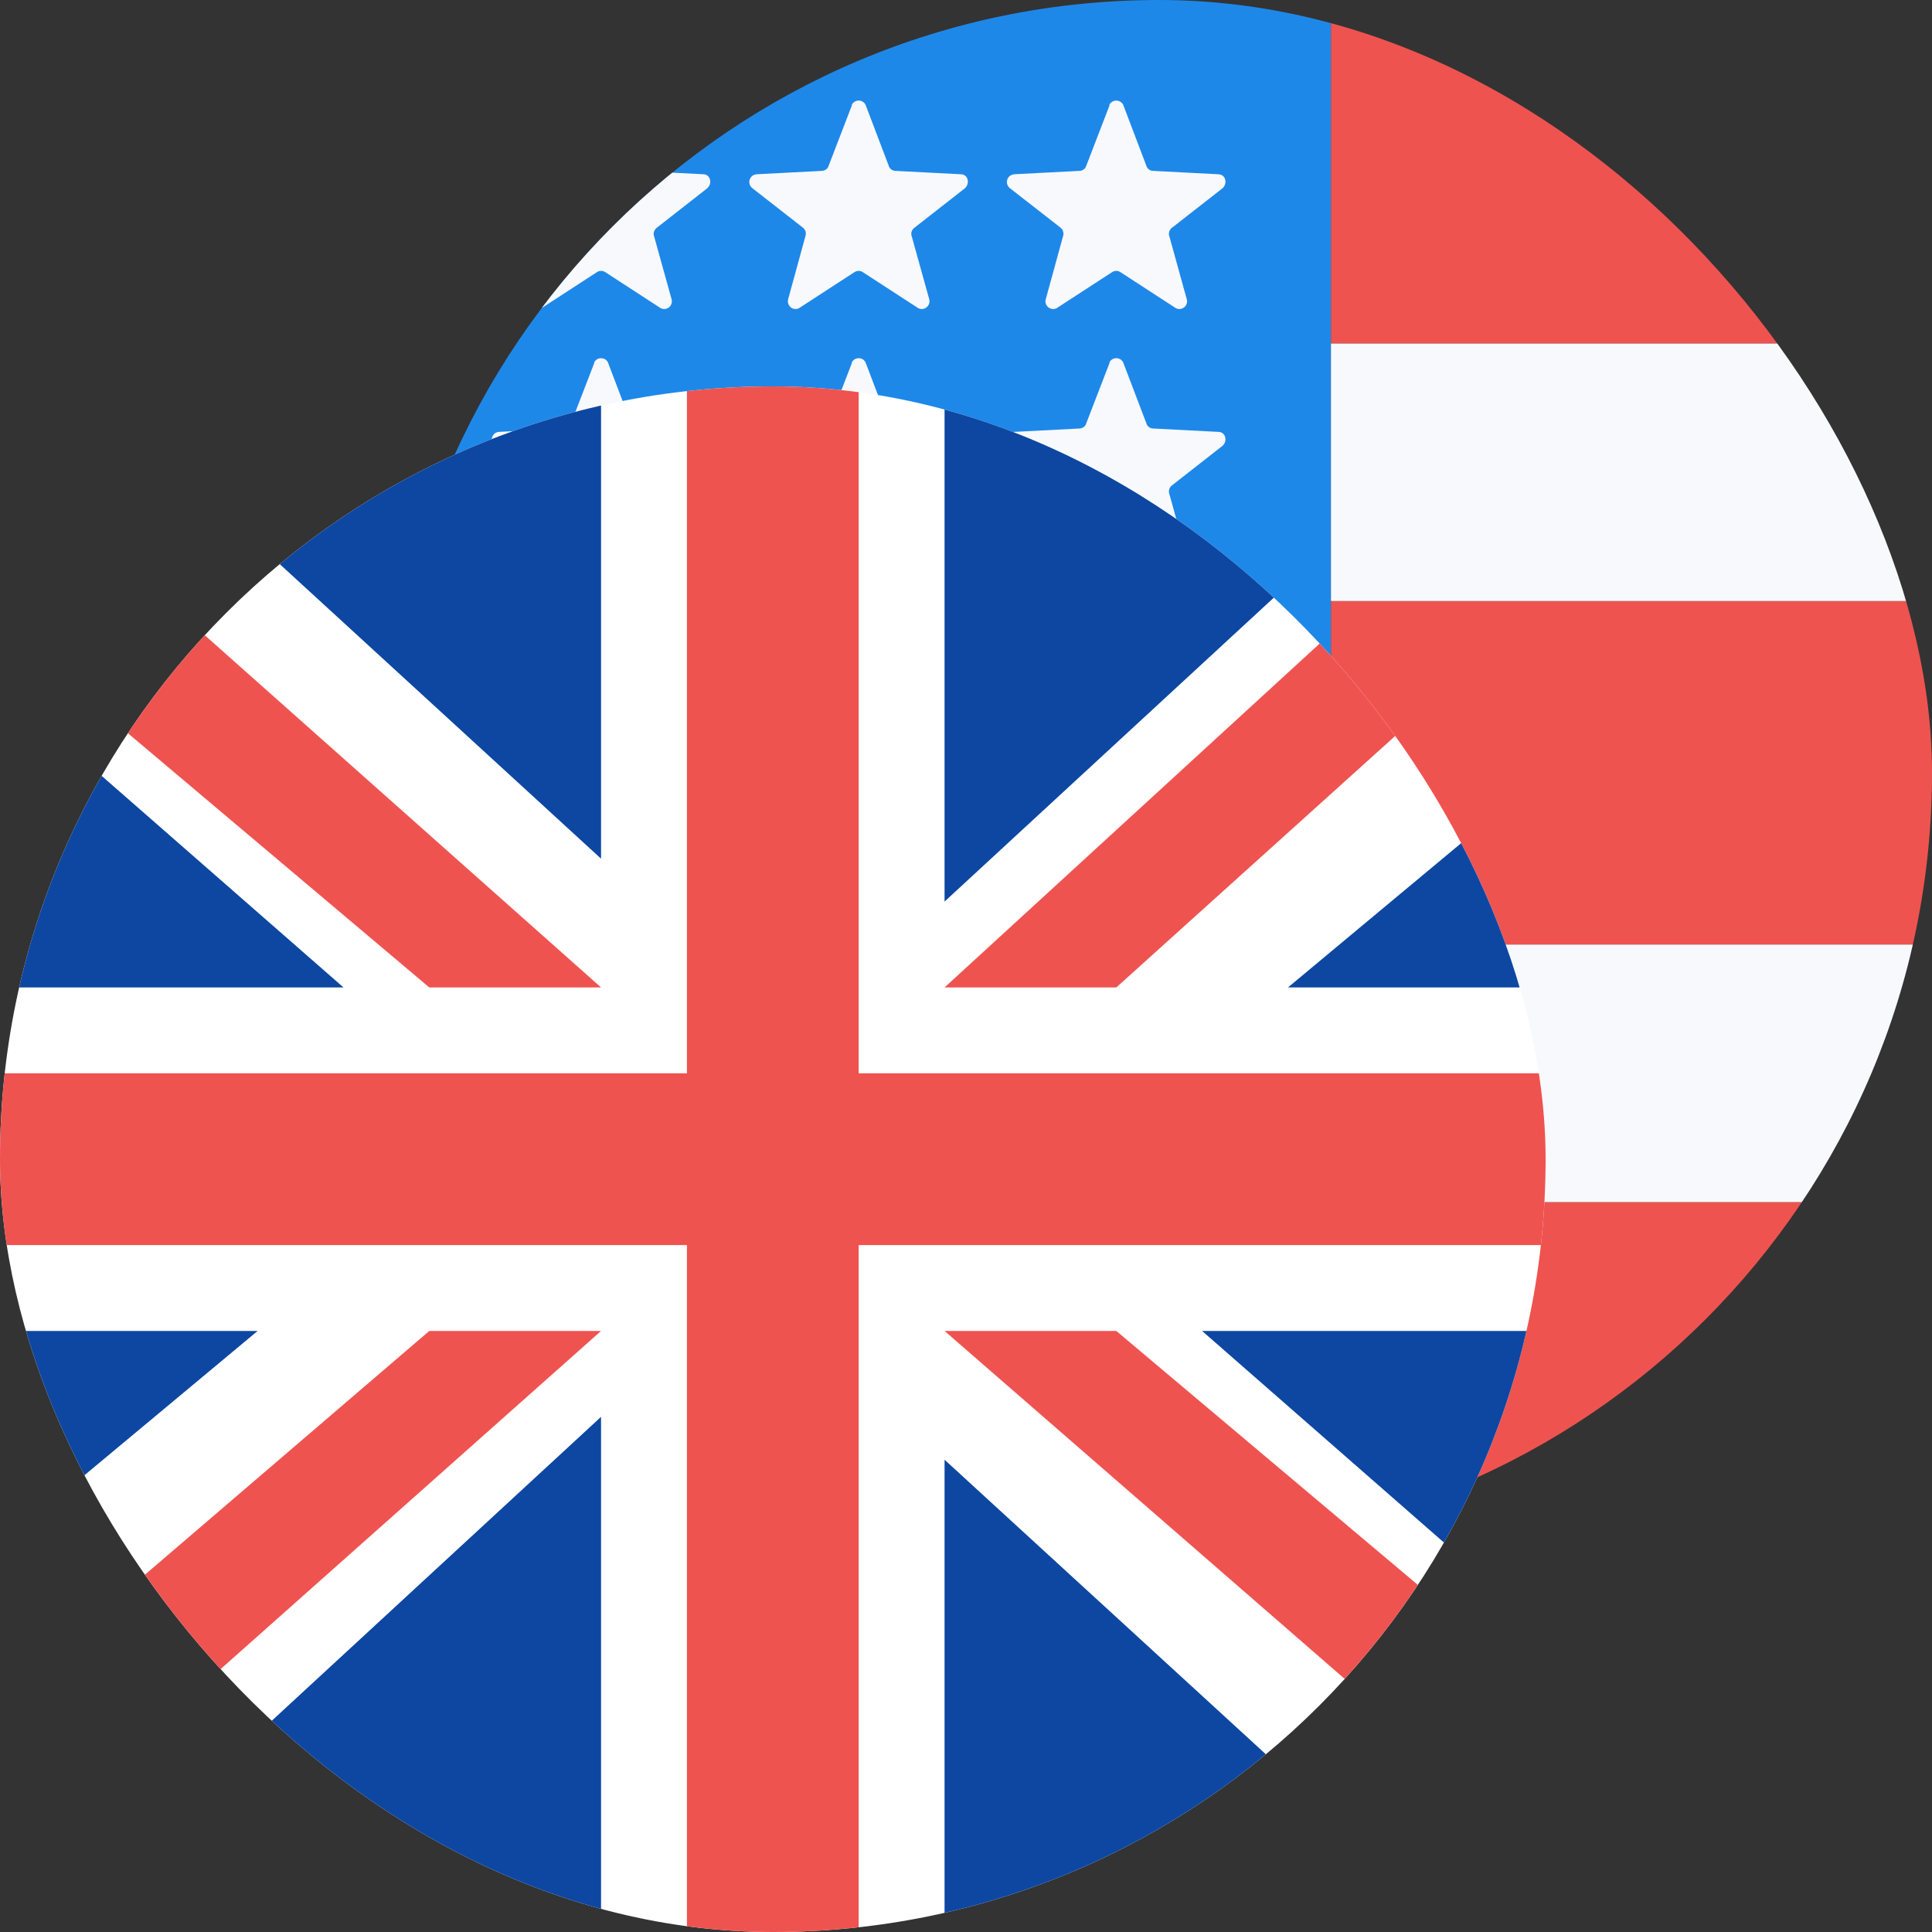 <svg width="20" height="20" viewBox="0 0 20 20" fill="none" xmlns="http://www.w3.org/2000/svg">
<rect x="0" y="0" width="20" height="20" fill="#333333" stroke="none"/>
<g clip-path="url(#clip0_115_18851)">
<path d="M4 0H13.778V9.778H4V0Z" fill="#1E88E9"/>
<path d="M13.778 0V3.556H20V0H13.778ZM13.778 6.222V9.778H20V6.222H13.778ZM4 12.444V16H20V12.444H4Z" fill="#EF5350"/>
<path d="M13.778 3.556V6.222H20V3.556H13.778ZM4 9.778V12.444H20V9.778H4Z" fill="#F8F9FD"/>
<path d="M6.151 1.084C6.158 1.071 6.168 1.06 6.181 1.053C6.193 1.045 6.208 1.041 6.222 1.041C6.237 1.041 6.251 1.045 6.264 1.053C6.276 1.06 6.287 1.071 6.293 1.084L6.533 1.716C6.542 1.751 6.578 1.769 6.604 1.769L7.28 1.804C7.351 1.804 7.378 1.893 7.324 1.947L6.791 2.364C6.78 2.376 6.772 2.39 6.768 2.406C6.765 2.422 6.767 2.438 6.773 2.453L6.951 3.093C6.957 3.11 6.957 3.127 6.951 3.143C6.946 3.16 6.936 3.174 6.922 3.184C6.908 3.194 6.891 3.199 6.874 3.199C6.857 3.198 6.84 3.193 6.827 3.182L6.267 2.818C6.254 2.809 6.238 2.804 6.222 2.804C6.206 2.804 6.191 2.809 6.178 2.818L5.618 3.182C5.604 3.193 5.588 3.198 5.571 3.199C5.553 3.199 5.537 3.194 5.523 3.184C5.509 3.174 5.498 3.16 5.493 3.143C5.488 3.127 5.488 3.11 5.493 3.093L5.671 2.444C5.677 2.429 5.677 2.412 5.672 2.396C5.667 2.38 5.658 2.366 5.644 2.356L5.12 1.947C5.107 1.937 5.098 1.923 5.094 1.908C5.089 1.892 5.089 1.876 5.094 1.86C5.099 1.845 5.108 1.831 5.12 1.821C5.133 1.812 5.148 1.806 5.164 1.804L5.84 1.769C5.867 1.769 5.902 1.751 5.911 1.716L6.151 1.093V1.084ZM6.151 3.751C6.158 3.738 6.168 3.727 6.181 3.719C6.193 3.712 6.208 3.708 6.222 3.708C6.237 3.708 6.251 3.712 6.264 3.719C6.276 3.727 6.287 3.738 6.293 3.751L6.533 4.382C6.542 4.418 6.578 4.436 6.604 4.436L7.28 4.471C7.351 4.471 7.378 4.56 7.324 4.613L6.791 5.031C6.78 5.042 6.772 5.057 6.768 5.073C6.765 5.089 6.767 5.105 6.773 5.12L6.951 5.76C6.957 5.776 6.957 5.794 6.951 5.81C6.946 5.826 6.936 5.84 6.922 5.85C6.908 5.86 6.891 5.866 6.874 5.865C6.857 5.865 6.84 5.859 6.827 5.849L6.267 5.484C6.254 5.476 6.238 5.471 6.222 5.471C6.206 5.471 6.191 5.476 6.178 5.484L5.618 5.849C5.604 5.859 5.588 5.865 5.571 5.865C5.553 5.866 5.537 5.86 5.523 5.85C5.509 5.84 5.498 5.826 5.493 5.81C5.488 5.794 5.488 5.776 5.493 5.76L5.671 5.111C5.677 5.095 5.677 5.078 5.672 5.062C5.667 5.046 5.658 5.032 5.644 5.022L5.12 4.613C5.107 4.603 5.098 4.59 5.094 4.574C5.089 4.559 5.089 4.542 5.094 4.527C5.099 4.512 5.108 4.498 5.12 4.488C5.133 4.478 5.148 4.472 5.164 4.471L5.84 4.436C5.867 4.436 5.902 4.418 5.911 4.382L6.151 3.76V3.751ZM6.151 6.418C6.158 6.405 6.168 6.394 6.181 6.386C6.193 6.378 6.208 6.374 6.222 6.374C6.237 6.374 6.251 6.378 6.264 6.386C6.276 6.394 6.287 6.405 6.293 6.418L6.533 7.049C6.542 7.084 6.578 7.102 6.604 7.102L7.28 7.138C7.351 7.138 7.378 7.227 7.324 7.28L6.791 7.698C6.78 7.709 6.772 7.724 6.768 7.739C6.765 7.755 6.767 7.772 6.773 7.787L6.951 8.427C6.957 8.443 6.957 8.46 6.951 8.477C6.946 8.493 6.936 8.507 6.922 8.517C6.908 8.527 6.891 8.532 6.874 8.532C6.857 8.532 6.84 8.526 6.827 8.516L6.267 8.151C6.254 8.142 6.238 8.138 6.222 8.138C6.206 8.138 6.191 8.142 6.178 8.151L5.618 8.516C5.604 8.526 5.588 8.532 5.571 8.532C5.553 8.532 5.537 8.527 5.523 8.517C5.509 8.507 5.498 8.493 5.493 8.477C5.488 8.46 5.488 8.443 5.493 8.427L5.671 7.778C5.677 7.762 5.677 7.745 5.672 7.729C5.667 7.713 5.658 7.699 5.644 7.689L5.12 7.28C5.107 7.27 5.098 7.256 5.094 7.241C5.089 7.226 5.089 7.209 5.094 7.194C5.099 7.178 5.108 7.165 5.12 7.155C5.133 7.145 5.148 7.139 5.164 7.138L5.84 7.102C5.867 7.102 5.902 7.084 5.911 7.049L6.151 6.427V6.418ZM8.818 1.084C8.825 1.071 8.835 1.06 8.847 1.053C8.86 1.045 8.874 1.041 8.889 1.041C8.904 1.041 8.918 1.045 8.931 1.053C8.943 1.06 8.953 1.071 8.96 1.084L9.2 1.716C9.209 1.751 9.244 1.769 9.271 1.769L9.947 1.804C10.018 1.804 10.044 1.893 9.991 1.947L9.458 2.364C9.446 2.376 9.438 2.39 9.435 2.406C9.432 2.422 9.434 2.438 9.44 2.453L9.618 3.093C9.623 3.11 9.623 3.127 9.618 3.143C9.613 3.16 9.602 3.174 9.588 3.184C9.575 3.194 9.558 3.199 9.541 3.199C9.524 3.198 9.507 3.193 9.493 3.182L8.933 2.818C8.92 2.809 8.905 2.804 8.889 2.804C8.873 2.804 8.858 2.809 8.844 2.818L8.284 3.182C8.271 3.193 8.254 3.198 8.237 3.199C8.22 3.199 8.203 3.194 8.189 3.184C8.176 3.174 8.165 3.16 8.16 3.143C8.155 3.127 8.155 3.11 8.16 3.093L8.338 2.444C8.343 2.429 8.343 2.412 8.339 2.396C8.334 2.38 8.324 2.366 8.311 2.356L7.787 1.947C7.774 1.937 7.765 1.923 7.76 1.908C7.756 1.892 7.756 1.876 7.76 1.86C7.765 1.845 7.775 1.831 7.787 1.821C7.8 1.812 7.815 1.806 7.831 1.804L8.507 1.769C8.533 1.769 8.569 1.751 8.578 1.716L8.818 1.093V1.084ZM8.818 3.751C8.825 3.738 8.835 3.727 8.847 3.719C8.86 3.712 8.874 3.708 8.889 3.708C8.904 3.708 8.918 3.712 8.931 3.719C8.943 3.727 8.953 3.738 8.96 3.751L9.2 4.382C9.209 4.418 9.244 4.436 9.271 4.436L9.947 4.471C10.018 4.471 10.044 4.56 9.991 4.613L9.458 5.031C9.446 5.042 9.438 5.057 9.435 5.073C9.432 5.089 9.434 5.105 9.44 5.12L9.618 5.76C9.623 5.776 9.623 5.794 9.618 5.81C9.613 5.826 9.602 5.84 9.588 5.85C9.575 5.86 9.558 5.866 9.541 5.865C9.524 5.865 9.507 5.859 9.493 5.849L8.933 5.484C8.92 5.476 8.905 5.471 8.889 5.471C8.873 5.471 8.858 5.476 8.844 5.484L8.284 5.849C8.271 5.859 8.254 5.865 8.237 5.865C8.22 5.866 8.203 5.86 8.189 5.85C8.176 5.84 8.165 5.826 8.16 5.81C8.155 5.794 8.155 5.776 8.16 5.76L8.338 5.111C8.343 5.095 8.343 5.078 8.339 5.062C8.334 5.046 8.324 5.032 8.311 5.022L7.787 4.613C7.774 4.603 7.765 4.59 7.76 4.574C7.756 4.559 7.756 4.542 7.76 4.527C7.765 4.512 7.775 4.498 7.787 4.488C7.8 4.478 7.815 4.472 7.831 4.471L8.507 4.436C8.533 4.436 8.569 4.418 8.578 4.382L8.818 3.76V3.751ZM8.818 6.418C8.825 6.405 8.835 6.394 8.847 6.386C8.86 6.378 8.874 6.374 8.889 6.374C8.904 6.374 8.918 6.378 8.931 6.386C8.943 6.394 8.953 6.405 8.96 6.418L9.2 7.049C9.209 7.084 9.244 7.102 9.271 7.102L9.947 7.138C10.018 7.138 10.044 7.227 9.991 7.28L9.458 7.698C9.446 7.709 9.438 7.724 9.435 7.739C9.432 7.755 9.434 7.772 9.44 7.787L9.618 8.427C9.623 8.443 9.623 8.46 9.618 8.477C9.613 8.493 9.602 8.507 9.588 8.517C9.575 8.527 9.558 8.532 9.541 8.532C9.524 8.532 9.507 8.526 9.493 8.516L8.933 8.151C8.92 8.142 8.905 8.138 8.889 8.138C8.873 8.138 8.858 8.142 8.844 8.151L8.284 8.516C8.271 8.526 8.254 8.532 8.237 8.532C8.22 8.532 8.203 8.527 8.189 8.517C8.176 8.507 8.165 8.493 8.16 8.477C8.155 8.46 8.155 8.443 8.16 8.427L8.338 7.778C8.343 7.762 8.343 7.745 8.339 7.729C8.334 7.713 8.324 7.699 8.311 7.689L7.787 7.28C7.774 7.27 7.765 7.256 7.76 7.241C7.756 7.226 7.756 7.209 7.76 7.194C7.765 7.178 7.775 7.165 7.787 7.155C7.8 7.145 7.815 7.139 7.831 7.138L8.507 7.102C8.533 7.102 8.569 7.084 8.578 7.049L8.818 6.427V6.418ZM11.485 1.084C11.491 1.071 11.501 1.06 11.514 1.053C11.527 1.045 11.541 1.041 11.556 1.041C11.57 1.041 11.585 1.045 11.597 1.053C11.61 1.06 11.62 1.071 11.627 1.084L11.867 1.716C11.876 1.751 11.911 1.769 11.938 1.769L12.613 1.804C12.684 1.804 12.711 1.893 12.658 1.947L12.124 2.364C12.113 2.376 12.105 2.39 12.102 2.406C12.099 2.422 12.1 2.438 12.107 2.453L12.284 3.093C12.29 3.11 12.29 3.127 12.285 3.143C12.279 3.16 12.269 3.174 12.255 3.184C12.241 3.194 12.224 3.199 12.207 3.199C12.19 3.198 12.174 3.193 12.16 3.182L11.6 2.818C11.587 2.809 11.571 2.804 11.556 2.804C11.54 2.804 11.524 2.809 11.511 2.818L10.951 3.182C10.938 3.193 10.921 3.198 10.904 3.199C10.887 3.199 10.87 3.194 10.856 3.184C10.842 3.174 10.832 3.16 10.826 3.143C10.821 3.127 10.821 3.11 10.827 3.093L11.005 2.444C11.01 2.429 11.01 2.412 11.005 2.396C11.001 2.38 10.991 2.366 10.978 2.356L10.453 1.947C10.441 1.937 10.432 1.923 10.427 1.908C10.422 1.892 10.422 1.876 10.427 1.86C10.432 1.845 10.441 1.831 10.454 1.821C10.466 1.812 10.482 1.806 10.498 1.804L11.173 1.769C11.2 1.769 11.236 1.751 11.245 1.716L11.485 1.093V1.084ZM11.485 3.751C11.491 3.738 11.501 3.727 11.514 3.719C11.527 3.712 11.541 3.708 11.556 3.708C11.57 3.708 11.585 3.712 11.597 3.719C11.61 3.727 11.62 3.738 11.627 3.751L11.867 4.382C11.876 4.418 11.911 4.436 11.938 4.436L12.613 4.471C12.684 4.471 12.711 4.56 12.658 4.613L12.124 5.031C12.113 5.042 12.105 5.057 12.102 5.073C12.099 5.089 12.1 5.105 12.107 5.12L12.284 5.76C12.29 5.776 12.29 5.794 12.285 5.81C12.279 5.826 12.269 5.84 12.255 5.85C12.241 5.86 12.224 5.866 12.207 5.865C12.19 5.865 12.174 5.859 12.16 5.849L11.6 5.484C11.587 5.476 11.571 5.471 11.556 5.471C11.54 5.471 11.524 5.476 11.511 5.484L10.951 5.849C10.938 5.859 10.921 5.865 10.904 5.865C10.887 5.866 10.87 5.86 10.856 5.85C10.842 5.84 10.832 5.826 10.826 5.81C10.821 5.794 10.821 5.776 10.827 5.76L11.005 5.111C11.01 5.095 11.01 5.078 11.005 5.062C11.001 5.046 10.991 5.032 10.978 5.022L10.453 4.613C10.441 4.603 10.432 4.59 10.427 4.574C10.422 4.559 10.422 4.542 10.427 4.527C10.432 4.512 10.441 4.498 10.454 4.488C10.466 4.478 10.482 4.472 10.498 4.471L11.173 4.436C11.2 4.436 11.236 4.418 11.245 4.382L11.485 3.76V3.751ZM11.485 6.418C11.491 6.405 11.501 6.394 11.514 6.386C11.527 6.378 11.541 6.374 11.556 6.374C11.57 6.374 11.585 6.378 11.597 6.386C11.61 6.394 11.62 6.405 11.627 6.418L11.867 7.049C11.876 7.084 11.911 7.102 11.938 7.102L12.613 7.138C12.684 7.138 12.711 7.227 12.658 7.28L12.124 7.698C12.113 7.709 12.105 7.724 12.102 7.739C12.099 7.755 12.1 7.772 12.107 7.787L12.284 8.427C12.29 8.443 12.29 8.46 12.285 8.477C12.279 8.493 12.269 8.507 12.255 8.517C12.241 8.527 12.224 8.532 12.207 8.532C12.19 8.532 12.174 8.526 12.16 8.516L11.6 8.151C11.587 8.142 11.571 8.138 11.556 8.138C11.54 8.138 11.524 8.142 11.511 8.151L10.951 8.516C10.938 8.526 10.921 8.532 10.904 8.532C10.887 8.532 10.87 8.527 10.856 8.517C10.842 8.507 10.832 8.493 10.826 8.477C10.821 8.46 10.821 8.443 10.827 8.427L11.005 7.778C11.01 7.762 11.01 7.745 11.005 7.729C11.001 7.713 10.991 7.699 10.978 7.689L10.453 7.28C10.441 7.27 10.432 7.256 10.427 7.241C10.422 7.226 10.422 7.209 10.427 7.194C10.432 7.178 10.441 7.165 10.454 7.155C10.466 7.145 10.482 7.139 10.498 7.138L11.173 7.102C11.2 7.102 11.236 7.084 11.245 7.049L11.485 6.427V6.418Z" fill="#F8F9FD"/>
</g>
<g clip-path="url(#clip1_115_18851)">
<path d="M0 4H16V20H0V4Z" fill="white"/>
<path d="M6.222 4H0.889L6.222 8.889V4ZM9.778 4V9.333L15.556 4H9.778ZM16 8L13.333 10.222H16V8ZM16 13.778H12.444L16 16.889V13.778ZM15.111 20L9.778 15.111V20H15.111ZM6.222 20V14.667L0.444 20H6.222ZM0 16L2.667 13.778H0V16ZM0 10.222H3.556L0 7.111V10.222Z" fill="#0D47A1"/>
<path d="M6.222 10.222L-5.778 -0.444V1.6L4.444 10.222H6.222ZM7.111 11.111V4H8.889V11.111H16V12.889H8.889V20H7.111V12.889H0V11.111H7.111ZM-8 24.444L4.444 13.778H6.222L-5.778 24.444H-8ZM9.778 10.222L20.444 0.444H22.4L11.556 10.222H9.778ZM11.556 13.778H9.778L20 22.667V20.889L11.556 13.778Z" fill="#EF5350"/>
</g>
<defs>
<clipPath id="clip0_115_18851">
<rect x="4" width="16" height="16" rx="8" fill="white"/>
</clipPath>
<clipPath id="clip1_115_18851">
<rect y="4" width="16" height="16" rx="8" fill="white"/>
</clipPath>
</defs>
</svg>
